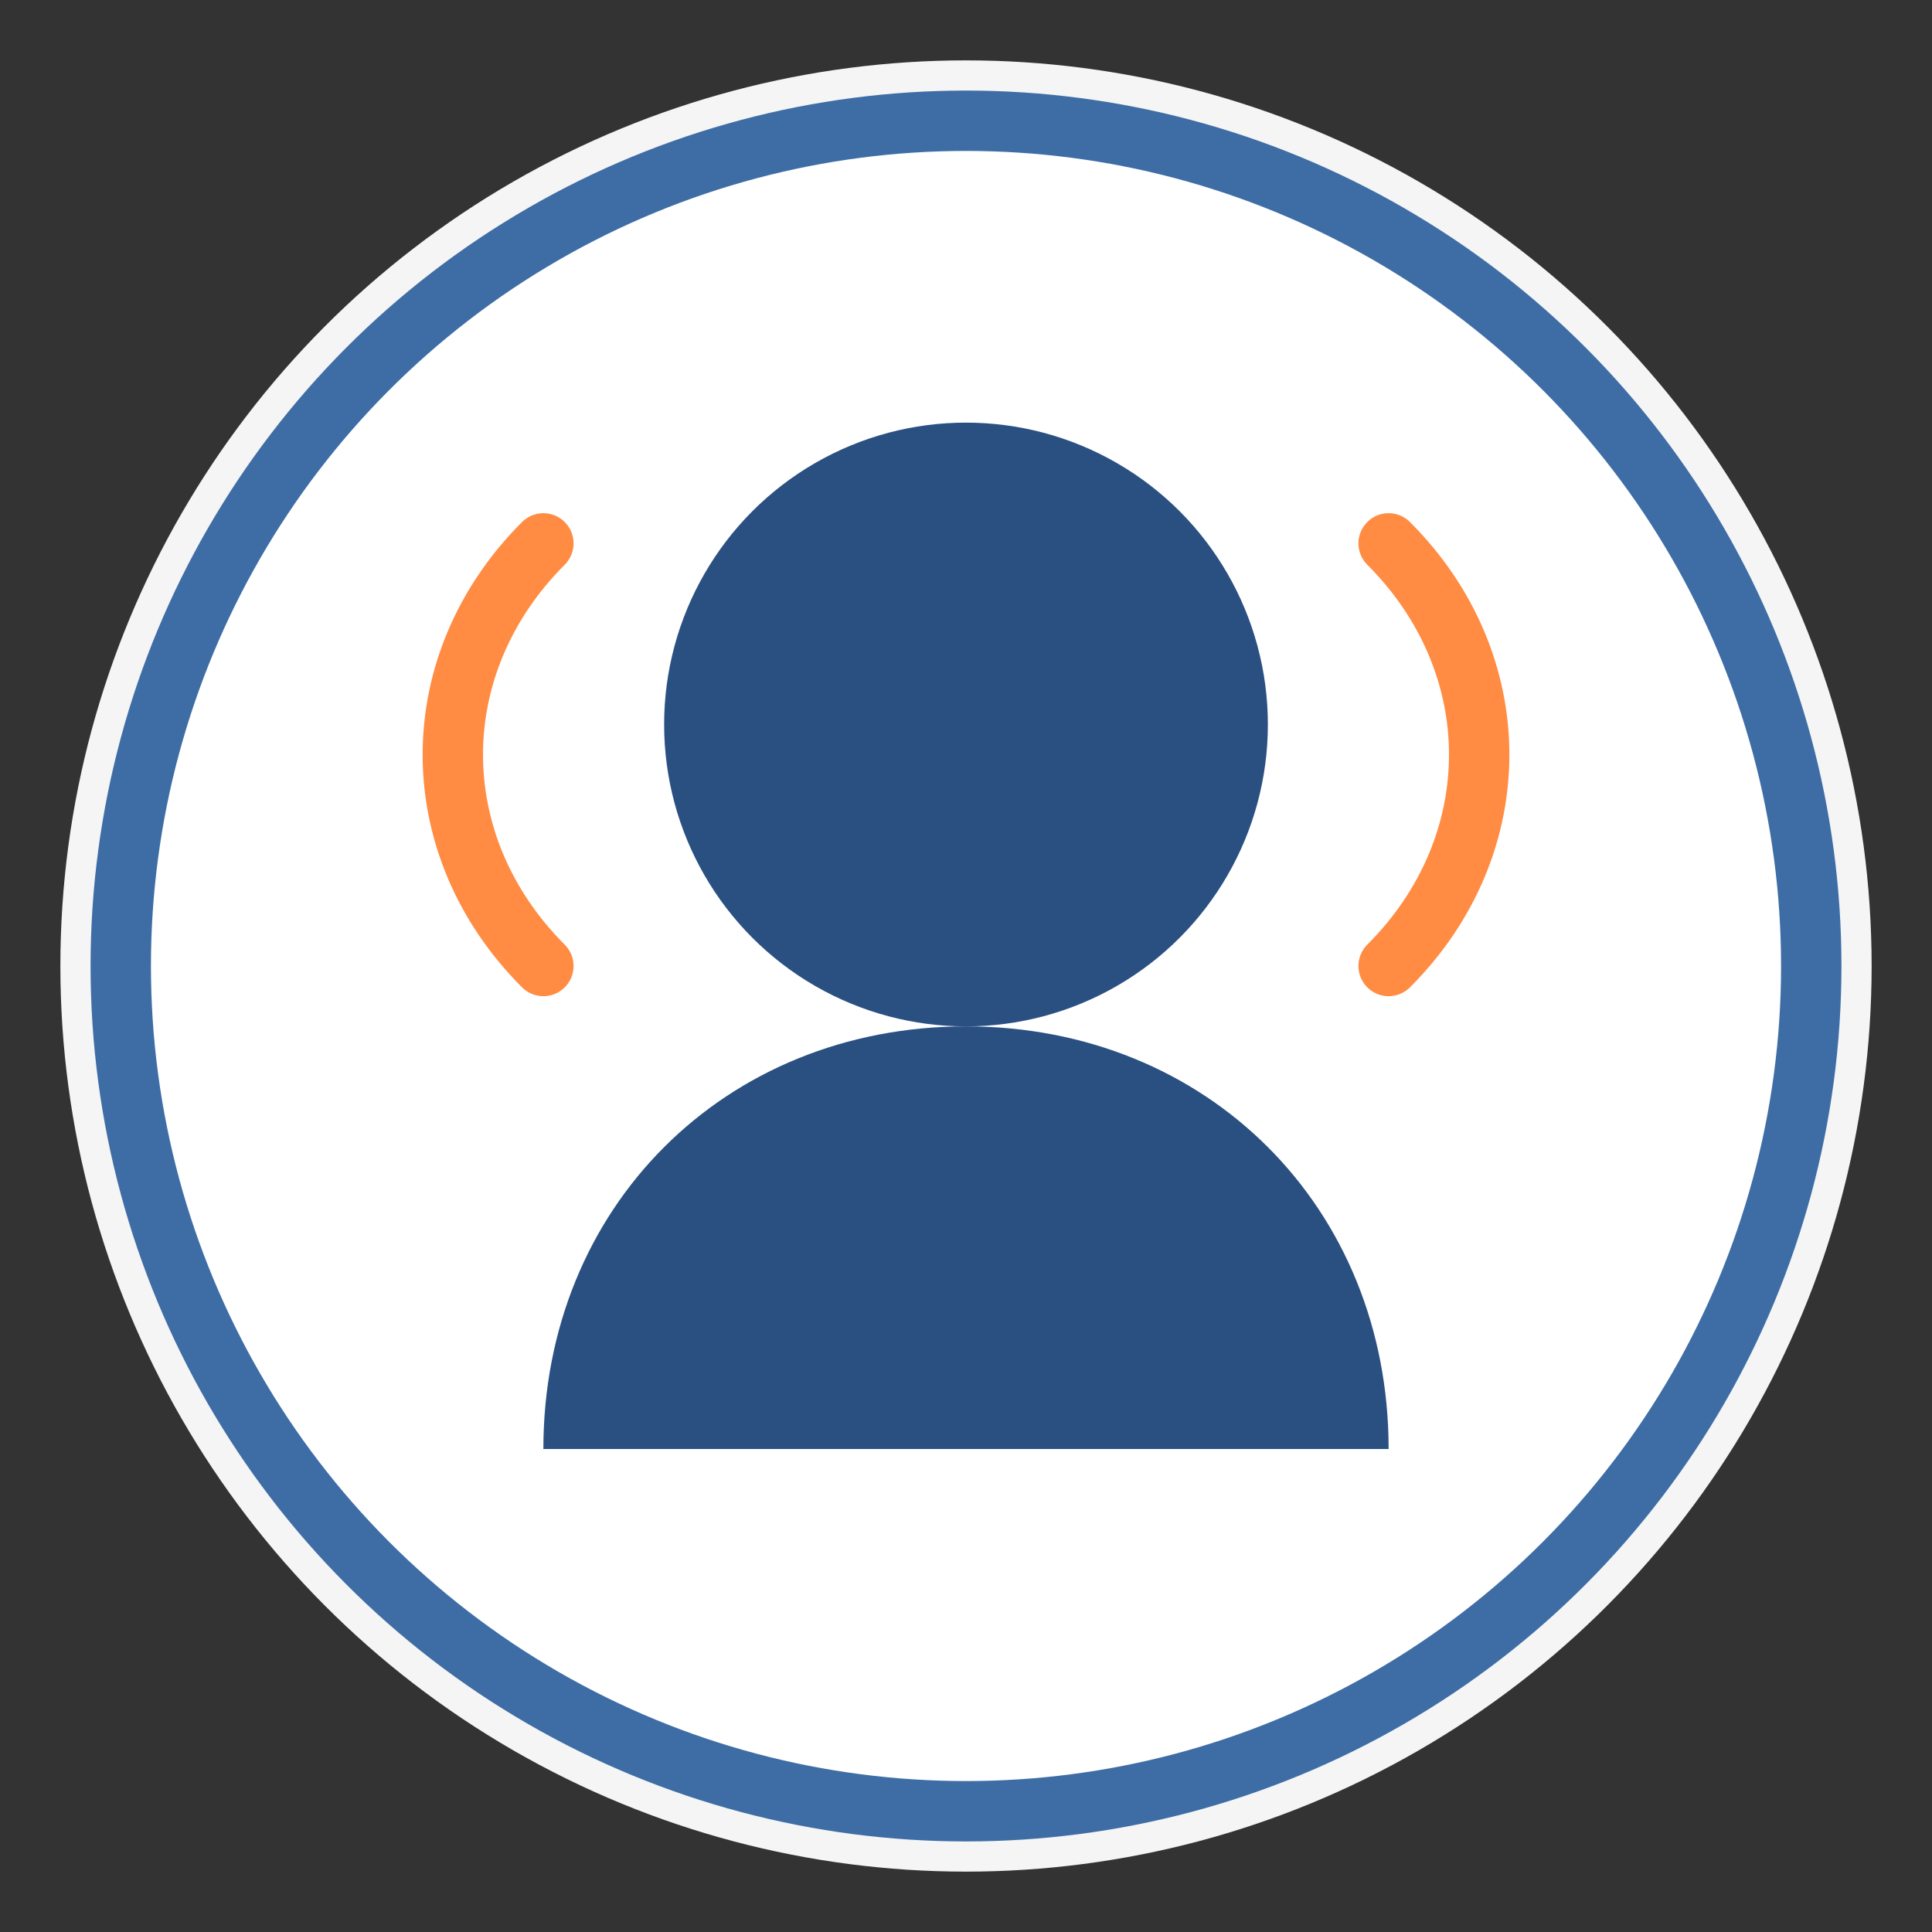 <svg xmlns="http://www.w3.org/2000/svg" viewBox="0 0 64 64" width="64" height="64">
  <rect x="0" y="0" width="64" height="64" fill="#333333" stroke="none"/>
  <!-- Circle Background -->
  <circle cx="32" cy="32" r="30" fill="#F5F5F5"/>
  <circle cx="32" cy="32" r="28" fill="#FFFFFF" stroke="#3E6DA5" stroke-width="2"/>
  
  <!-- Person Head -->
  <circle cx="32" cy="24" r="10" fill="#2A5082"/>
  
  <!-- Person Body -->
  <path d="M32,34 C24,34 18,40 18,48 L46,48 C46,40 40,34 32,34 Z" fill="#2A5082"/>
  
  <!-- Decorative Elements -->
  <path d="M18,32 C14,28 14,22 18,18" stroke="#FF8C42" stroke-width="2" stroke-linecap="round" fill="none"/>
  <path d="M46,32 C50,28 50,22 46,18" stroke="#FF8C42" stroke-width="2" stroke-linecap="round" fill="none"/>
</svg>
